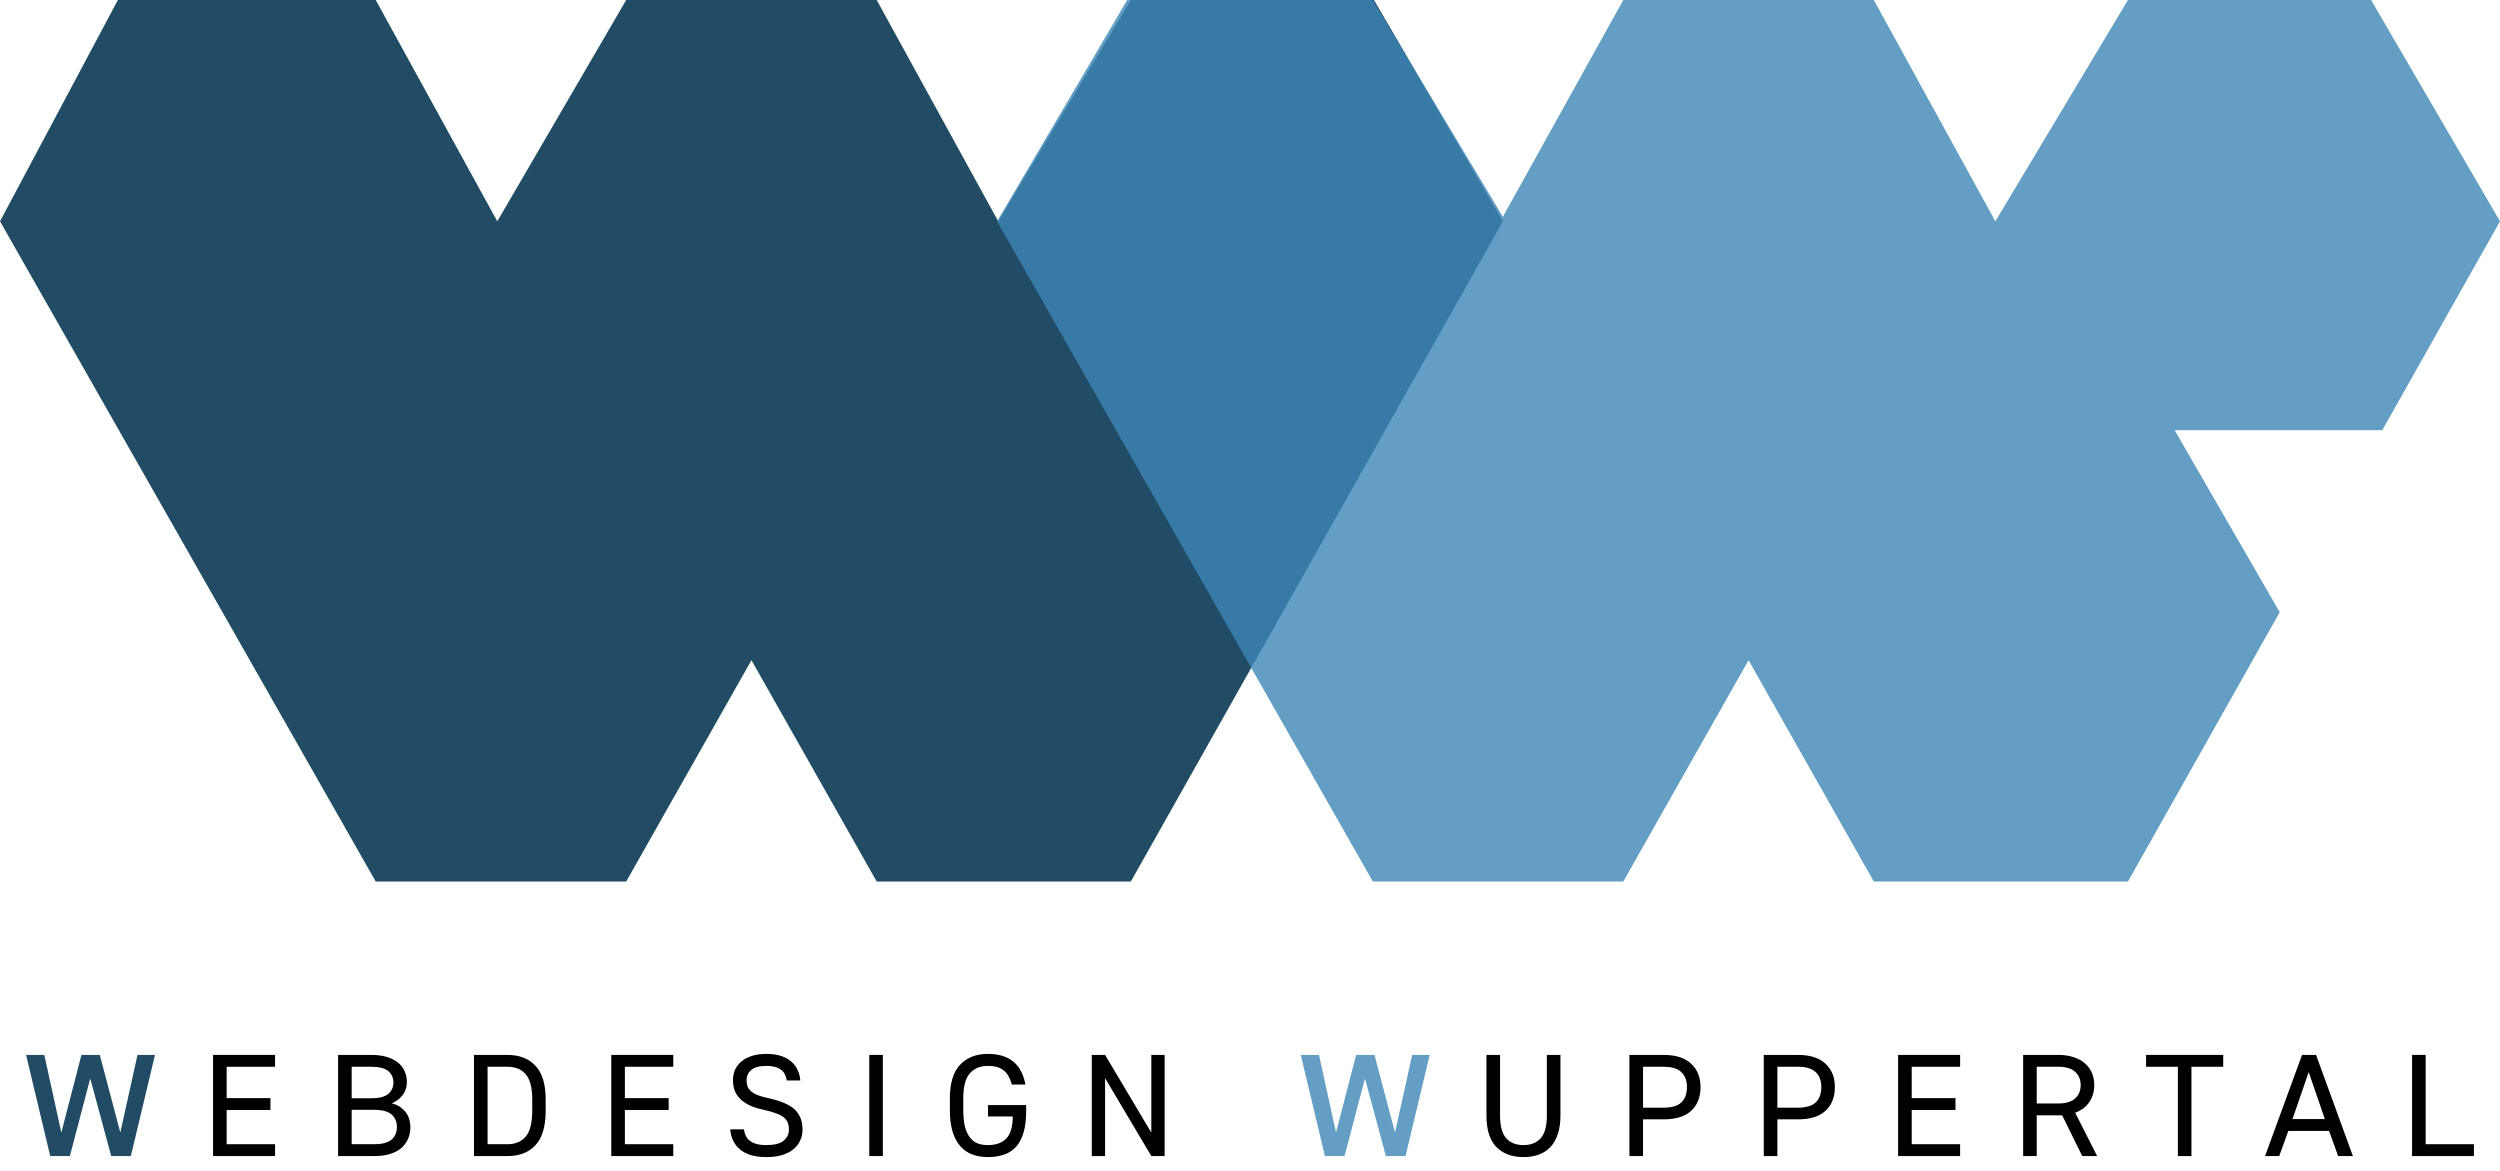 <svg xmlns="http://www.w3.org/2000/svg" width="173" height="81" viewBox="0 0 173 81" fill="none"><path d="M0 15.314L26 61H43.333L52 45.686L60.667 61H78.255L104 15.314L95.078 0H78.255L69.078 15.314L60.667 0H43.333L34.412 15.314L26 0H8.157L0 15.314Z" fill="#224B66"></path><path fill-rule="evenodd" clip-rule="evenodd" d="M95 61L69 15.314L78 0H95L104 15L112.333 0H129.667L138.078 15.314L147.255 0H164.078L173 15.314L164.853 29.771H150.486L157.757 42.364L147.255 61H129.667L121 45.686L112.333 61H95Z" fill="#3E86B6" fill-opacity="0.8"></path><path d="M166.915 73H167.855V79.18H171.195V80H166.915V73Z" fill="black"></path><path d="M159.301 73H160.271L162.821 80H161.801L161.171 78.26H158.351L157.721 80H156.741L159.301 73ZM160.881 77.44L159.761 74.19L158.641 77.44H160.881Z" fill="black"></path><path d="M150.708 73.82H148.508V73H153.848V73.82H151.648V80H150.708V73.82Z" fill="black"></path><path d="M140.002 73H142.442C142.842 73 143.196 73.053 143.502 73.16C143.816 73.26 144.076 73.403 144.282 73.59C144.496 73.777 144.656 73.997 144.762 74.25C144.869 74.503 144.922 74.783 144.922 75.09C144.922 75.537 144.809 75.927 144.582 76.26C144.362 76.593 144.036 76.84 143.602 77L145.122 80H144.092L142.702 77.18H140.942V80H140.002V73ZM142.442 76.36C142.962 76.36 143.349 76.243 143.602 76.01C143.856 75.777 143.982 75.47 143.982 75.09C143.982 74.71 143.856 74.403 143.602 74.17C143.349 73.937 142.962 73.82 142.442 73.82H140.942V76.36H142.442Z" fill="black"></path><path d="M131.35 73H135.64V73.82H132.29V75.99H135.32V76.81H132.29V79.18H135.64V80H131.35V73Z" fill="black"></path><path d="M122.054 73H124.414C125.26 73 125.897 73.203 126.324 73.61C126.757 74.01 126.974 74.55 126.974 75.23C126.974 75.917 126.76 76.46 126.334 76.86C125.907 77.26 125.267 77.46 124.414 77.46H122.994V80H122.054V73ZM124.414 76.65C124.98 76.65 125.39 76.53 125.644 76.29C125.904 76.043 126.034 75.69 126.034 75.23C126.034 74.777 125.904 74.43 125.644 74.19C125.39 73.943 124.98 73.82 124.414 73.82H122.994V76.65H124.414Z" fill="black"></path><path d="M112.757 73H115.117C115.964 73 116.6 73.203 117.027 73.61C117.46 74.01 117.677 74.55 117.677 75.23C117.677 75.917 117.464 76.46 117.037 76.86C116.61 77.26 115.97 77.46 115.117 77.46H113.697V80H112.757V73ZM115.117 76.65C115.684 76.65 116.094 76.53 116.347 76.29C116.607 76.043 116.737 75.69 116.737 75.23C116.737 74.777 116.607 74.43 116.347 74.19C116.094 73.943 115.684 73.82 115.117 73.82H113.697V76.65H115.117Z" fill="black"></path><path d="M105.423 80.07C104.629 80.07 104.003 79.837 103.543 79.37C103.089 78.897 102.863 78.173 102.863 77.2V73H103.803V77.2C103.803 77.913 103.943 78.433 104.223 78.76C104.503 79.08 104.903 79.24 105.423 79.24C105.943 79.24 106.343 79.08 106.623 78.76C106.903 78.433 107.043 77.913 107.043 77.2V73H107.983V77.2C107.983 77.687 107.923 78.11 107.803 78.47C107.683 78.83 107.513 79.13 107.293 79.37C107.073 79.603 106.803 79.78 106.483 79.9C106.169 80.013 105.816 80.07 105.423 80.07Z" fill="black"></path><path d="M90.014 73H91.274L92.454 78.37L93.844 73H95.114L96.534 78.37L97.724 73H98.934L97.264 80H95.904L94.454 74.63L93.044 80H91.684L90.014 73Z" fill="#649EC5"></path><path d="M75.552 73H76.472L79.672 78.38V73H80.592V80H79.672L76.472 74.61V80H75.552V73Z" fill="black"></path><path d="M68.37 80.07C67.957 80.07 67.587 80.007 67.26 79.88C66.934 79.753 66.657 79.557 66.43 79.29C66.204 79.023 66.03 78.687 65.91 78.28C65.79 77.867 65.73 77.373 65.73 76.8V76C65.73 74.96 65.964 74.19 66.43 73.69C66.897 73.183 67.544 72.93 68.37 72.93C69.097 72.93 69.674 73.103 70.1 73.45C70.534 73.79 70.82 74.323 70.96 75.05H70.02C69.887 74.577 69.69 74.243 69.43 74.05C69.17 73.857 68.817 73.76 68.37 73.76C67.83 73.76 67.41 73.933 67.11 74.28C66.81 74.62 66.66 75.193 66.66 76V76.8C66.66 77.253 66.697 77.637 66.77 77.95C66.85 78.257 66.964 78.507 67.11 78.7C67.257 78.893 67.434 79.033 67.64 79.12C67.854 79.2 68.097 79.24 68.37 79.24C68.917 79.24 69.337 79.09 69.63 78.79C69.93 78.483 70.08 77.973 70.08 77.26H68.37V76.47H71.01V76.88C71.01 77.467 70.95 77.963 70.83 78.37C70.71 78.777 70.537 79.107 70.31 79.36C70.084 79.607 69.807 79.787 69.48 79.9C69.154 80.013 68.784 80.07 68.37 80.07Z" fill="black"></path><path d="M60.154 73H61.094V80H60.154V73Z" fill="black"></path><path d="M53.033 80.07C52.613 80.07 52.25 80.023 51.943 79.93C51.636 79.83 51.383 79.693 51.183 79.52C50.983 79.347 50.83 79.143 50.723 78.91C50.617 78.677 50.553 78.423 50.533 78.15H51.483C51.503 78.31 51.543 78.457 51.603 78.59C51.67 78.723 51.763 78.84 51.883 78.94C52.003 79.033 52.157 79.107 52.343 79.16C52.53 79.213 52.76 79.24 53.033 79.24C53.587 79.24 53.983 79.14 54.223 78.94C54.47 78.733 54.593 78.477 54.593 78.17C54.593 77.983 54.566 77.823 54.513 77.69C54.46 77.55 54.367 77.427 54.233 77.32C54.1 77.213 53.92 77.12 53.693 77.04C53.473 76.953 53.19 76.873 52.843 76.8C52.53 76.733 52.243 76.647 51.983 76.54C51.723 76.427 51.5 76.29 51.313 76.13C51.127 75.97 50.98 75.777 50.873 75.55C50.773 75.323 50.723 75.053 50.723 74.74C50.723 74.487 50.77 74.25 50.863 74.03C50.963 73.81 51.11 73.62 51.303 73.46C51.496 73.293 51.736 73.163 52.023 73.07C52.316 72.977 52.653 72.93 53.033 72.93C53.42 72.93 53.757 72.977 54.043 73.07C54.33 73.163 54.566 73.293 54.753 73.46C54.947 73.62 55.093 73.813 55.193 74.04C55.3 74.267 55.363 74.51 55.383 74.77H54.443C54.423 74.623 54.383 74.49 54.323 74.37C54.27 74.243 54.187 74.137 54.073 74.05C53.967 73.957 53.827 73.887 53.653 73.84C53.486 73.787 53.28 73.76 53.033 73.76C52.553 73.76 52.203 73.853 51.983 74.04C51.77 74.227 51.663 74.46 51.663 74.74C51.663 74.92 51.69 75.077 51.743 75.21C51.797 75.337 51.886 75.45 52.013 75.55C52.14 75.65 52.303 75.737 52.503 75.81C52.703 75.883 52.95 75.95 53.243 76.01C53.61 76.09 53.937 76.19 54.223 76.31C54.51 76.423 54.75 76.563 54.943 76.73C55.136 76.897 55.283 77.1 55.383 77.34C55.483 77.573 55.533 77.85 55.533 78.17C55.533 78.437 55.48 78.687 55.373 78.92C55.273 79.153 55.117 79.357 54.903 79.53C54.697 79.697 54.437 79.83 54.123 79.93C53.816 80.023 53.453 80.07 53.033 80.07Z" fill="black"></path><path d="M42.301 73H46.591V73.82H43.241V75.99H46.271V76.81H43.241V79.18H46.591V80H42.301V73Z" fill="black"></path><path d="M32.8 73H35.12C35.947 73 36.593 73.253 37.06 73.76C37.526 74.26 37.76 75.03 37.76 76.07V76.87C37.76 77.943 37.526 78.733 37.06 79.24C36.593 79.747 35.947 80 35.12 80H32.8V73ZM35.12 79.18C35.66 79.18 36.08 79.003 36.38 78.65C36.68 78.297 36.83 77.703 36.83 76.87V76.07C36.83 75.263 36.68 74.687 36.38 74.34C36.08 73.993 35.66 73.82 35.12 73.82H33.74V79.18H35.12Z" fill="black"></path><path d="M23.396 73H25.696C26.102 73 26.459 73.047 26.766 73.14C27.072 73.233 27.329 73.363 27.536 73.53C27.742 73.69 27.896 73.887 27.996 74.12C28.102 74.347 28.156 74.597 28.156 74.87C28.156 75.23 28.052 75.54 27.846 75.8C27.646 76.053 27.399 76.237 27.106 76.35C27.492 76.443 27.802 76.633 28.036 76.92C28.276 77.2 28.396 77.567 28.396 78.02C28.396 78.307 28.342 78.57 28.236 78.81C28.136 79.05 27.982 79.26 27.776 79.44C27.576 79.613 27.319 79.75 27.006 79.85C26.692 79.95 26.326 80 25.906 80H23.396V73ZM25.886 79.18C26.446 79.18 26.849 79.073 27.096 78.86C27.342 78.647 27.466 78.357 27.466 77.99C27.466 77.623 27.342 77.333 27.096 77.12C26.849 76.907 26.446 76.8 25.886 76.8H24.336V79.18H25.886ZM25.696 76C26.236 76 26.626 75.9 26.866 75.7C27.106 75.493 27.226 75.23 27.226 74.91C27.226 74.583 27.106 74.32 26.866 74.12C26.632 73.92 26.242 73.82 25.696 73.82H24.336V76H25.696Z" fill="black"></path><path d="M14.744 73H19.034V73.82H15.684V75.99H18.714V76.81H15.684V79.18H19.034V80H14.744V73Z" fill="black"></path><path d="M1.805 73H3.065L4.245 78.37L5.635 73H6.905L8.325 78.37L9.515 73H10.725L9.055 80H7.695L6.245 74.63L4.835 80H3.475L1.805 73Z" fill="#224B66"></path></svg>